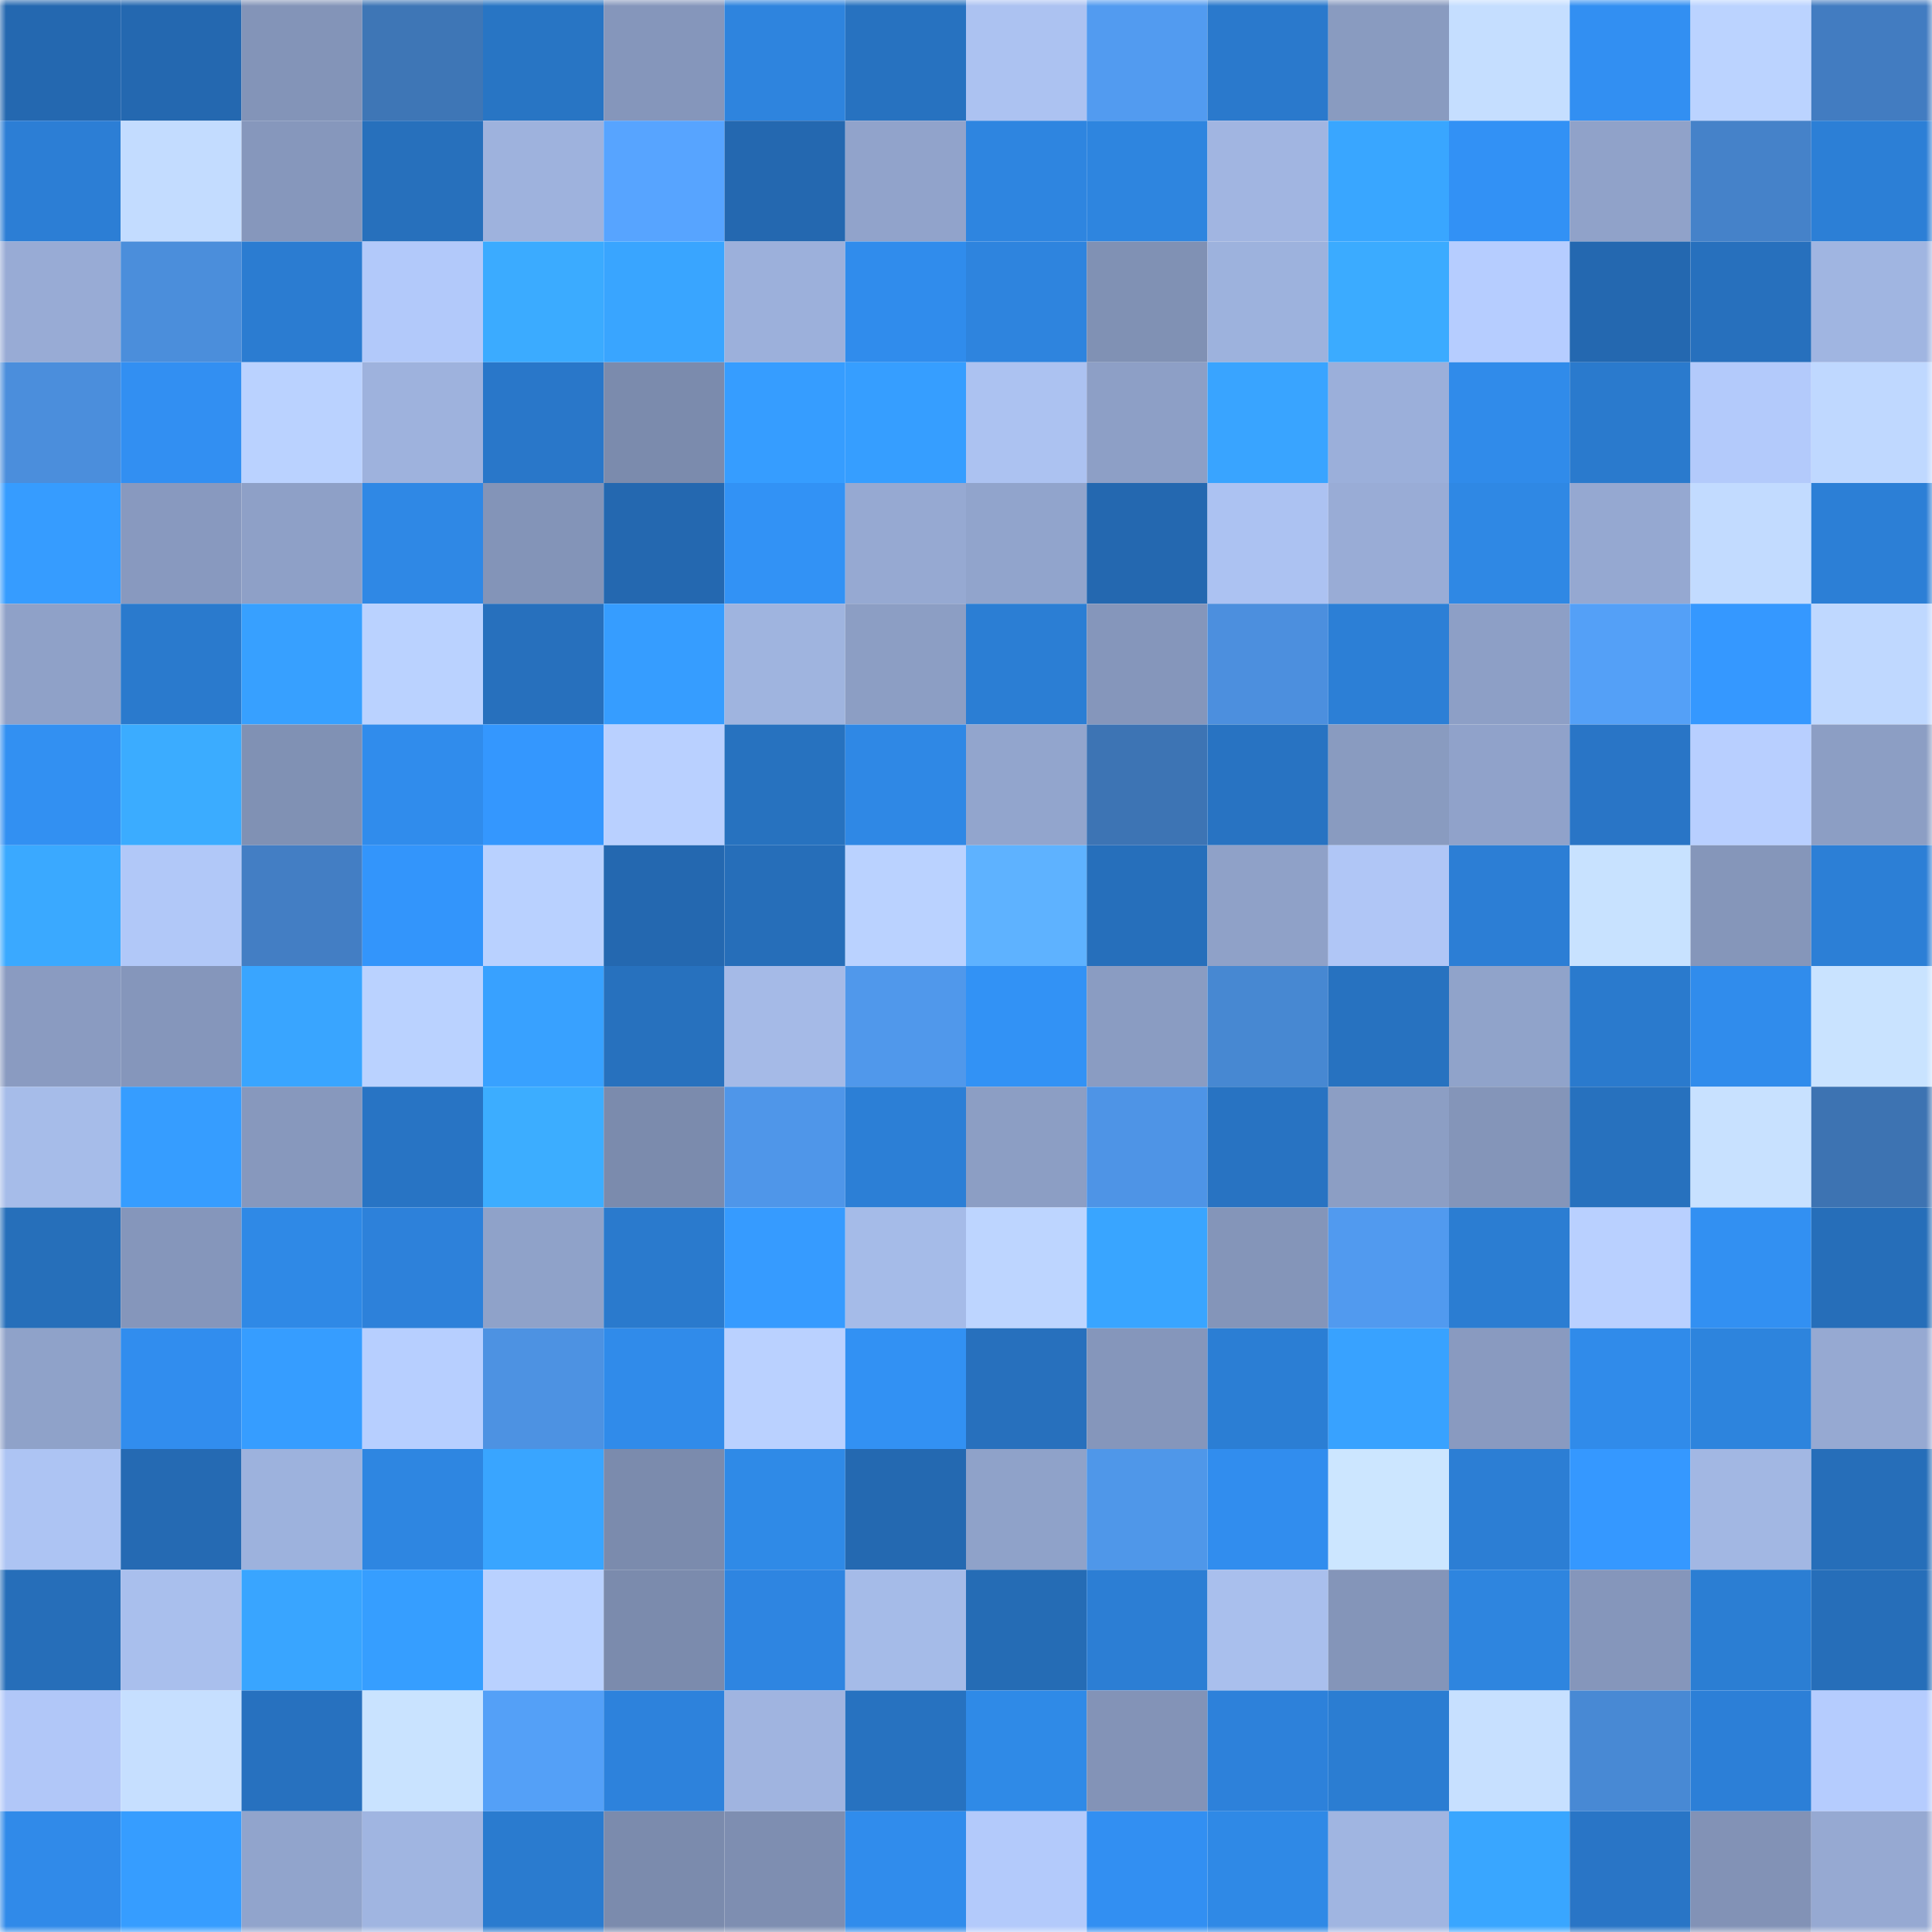 <svg viewBox="0 0 160 160" fill="none" role="img" xmlns="http://www.w3.org/2000/svg" width="240" height="240" name="ens%2Cmellowdev.eth"><mask id="320690978" mask-type="alpha" maskUnits="userSpaceOnUse" x="0" y="0" width="160" height="160"><rect width="160" height="160" fill="#FFFFFF"></rect></mask><g mask="url(#320690978)"><rect x="0" y="0" width="10" height="10" fill="#2468b0"></rect><rect x="10" y="0" width="10" height="10" fill="#2468b0"></rect><rect x="20" y="0" width="10" height="10" fill="#8394b8"></rect><rect x="30" y="0" width="10" height="10" fill="#3e76b6"></rect><rect x="40" y="0" width="10" height="10" fill="#2875c4"></rect><rect x="50" y="0" width="10" height="10" fill="#8596bb"></rect><rect x="60" y="0" width="10" height="10" fill="#2e84de"></rect><rect x="70" y="0" width="10" height="10" fill="#2772c0"></rect><rect x="80" y="0" width="10" height="10" fill="#acc2f1"></rect><rect x="90" y="0" width="10" height="10" fill="#529bf0"></rect><rect x="100" y="0" width="10" height="10" fill="#2a79cc"></rect><rect x="110" y="0" width="10" height="10" fill="#899bc0"></rect><rect x="120" y="0" width="10" height="10" fill="#c5deff"></rect><rect x="130" y="0" width="10" height="10" fill="#328ff2"></rect><rect x="140" y="0" width="10" height="10" fill="#bbd3ff"></rect><rect x="150" y="0" width="10" height="10" fill="#427cc1"></rect><rect x="0" y="10" width="10" height="10" fill="#2c7ed5"></rect><rect x="10" y="10" width="10" height="10" fill="#c3dcff"></rect><rect x="20" y="10" width="10" height="10" fill="#8697bc"></rect><rect x="30" y="10" width="10" height="10" fill="#2770bc"></rect><rect x="40" y="10" width="10" height="10" fill="#9eb2dd"></rect><rect x="50" y="10" width="10" height="10" fill="#57a4ff"></rect><rect x="60" y="10" width="10" height="10" fill="#2468b0"></rect><rect x="70" y="10" width="10" height="10" fill="#91a3cb"></rect><rect x="80" y="10" width="10" height="10" fill="#2e85e0"></rect><rect x="90" y="10" width="10" height="10" fill="#2e85df"></rect><rect x="100" y="10" width="10" height="10" fill="#a1b5e1"></rect><rect x="110" y="10" width="10" height="10" fill="#39a6ff"></rect><rect x="120" y="10" width="10" height="10" fill="#3291f5"></rect><rect x="130" y="10" width="10" height="10" fill="#90a2c9"></rect><rect x="140" y="10" width="10" height="10" fill="#4582c9"></rect><rect x="150" y="10" width="10" height="10" fill="#2c7fd6"></rect><rect x="0" y="20" width="10" height="10" fill="#98abd5"></rect><rect x="10" y="20" width="10" height="10" fill="#4b8edb"></rect><rect x="20" y="20" width="10" height="10" fill="#2b7cd1"></rect><rect x="30" y="20" width="10" height="10" fill="#b2c9fa"></rect><rect x="40" y="20" width="10" height="10" fill="#3babff"></rect><rect x="50" y="20" width="10" height="10" fill="#39a5ff"></rect><rect x="60" y="20" width="10" height="10" fill="#9cb0db"></rect><rect x="70" y="20" width="10" height="10" fill="#308cec"></rect><rect x="80" y="20" width="10" height="10" fill="#2e84de"></rect><rect x="90" y="20" width="10" height="10" fill="#8091b4"></rect><rect x="100" y="20" width="10" height="10" fill="#9db2dd"></rect><rect x="110" y="20" width="10" height="10" fill="#3babff"></rect><rect x="120" y="20" width="10" height="10" fill="#b6cdff"></rect><rect x="130" y="20" width="10" height="10" fill="#2468b0"></rect><rect x="140" y="20" width="10" height="10" fill="#2770bd"></rect><rect x="150" y="20" width="10" height="10" fill="#a0b5e1"></rect><rect x="0" y="30" width="10" height="10" fill="#4b8edc"></rect><rect x="10" y="30" width="10" height="10" fill="#328ff2"></rect><rect x="20" y="30" width="10" height="10" fill="#bad2ff"></rect><rect x="30" y="30" width="10" height="10" fill="#9eb2dd"></rect><rect x="40" y="30" width="10" height="10" fill="#2977c9"></rect><rect x="50" y="30" width="10" height="10" fill="#7b8bad"></rect><rect x="60" y="30" width="10" height="10" fill="#369dff"></rect><rect x="70" y="30" width="10" height="10" fill="#369eff"></rect><rect x="80" y="30" width="10" height="10" fill="#acc2f1"></rect><rect x="90" y="30" width="10" height="10" fill="#8d9fc6"></rect><rect x="100" y="30" width="10" height="10" fill="#39a4ff"></rect><rect x="110" y="30" width="10" height="10" fill="#9bafda"></rect><rect x="120" y="30" width="10" height="10" fill="#308bea"></rect><rect x="130" y="30" width="10" height="10" fill="#2a7acd"></rect><rect x="140" y="30" width="10" height="10" fill="#b3cafb"></rect><rect x="150" y="30" width="10" height="10" fill="#bfd8ff"></rect><rect x="0" y="40" width="10" height="10" fill="#369cff"></rect><rect x="10" y="40" width="10" height="10" fill="#8899bf"></rect><rect x="20" y="40" width="10" height="10" fill="#8ea0c7"></rect><rect x="30" y="40" width="10" height="10" fill="#2f88e5"></rect><rect x="40" y="40" width="10" height="10" fill="#8394b8"></rect><rect x="50" y="40" width="10" height="10" fill="#2468b0"></rect><rect x="60" y="40" width="10" height="10" fill="#3292f5"></rect><rect x="70" y="40" width="10" height="10" fill="#96a9d2"></rect><rect x="80" y="40" width="10" height="10" fill="#91a4cc"></rect><rect x="90" y="40" width="10" height="10" fill="#2468b0"></rect><rect x="100" y="40" width="10" height="10" fill="#acc2f2"></rect><rect x="110" y="40" width="10" height="10" fill="#99acd6"></rect><rect x="120" y="40" width="10" height="10" fill="#2f88e4"></rect><rect x="130" y="40" width="10" height="10" fill="#95a8d1"></rect><rect x="140" y="40" width="10" height="10" fill="#c2dbff"></rect><rect x="150" y="40" width="10" height="10" fill="#2c7fd6"></rect><rect x="0" y="50" width="10" height="10" fill="#8fa1c8"></rect><rect x="10" y="50" width="10" height="10" fill="#2a7acd"></rect><rect x="20" y="50" width="10" height="10" fill="#37a0ff"></rect><rect x="30" y="50" width="10" height="10" fill="#bad2ff"></rect><rect x="40" y="50" width="10" height="10" fill="#2770bd"></rect><rect x="50" y="50" width="10" height="10" fill="#369dff"></rect><rect x="60" y="50" width="10" height="10" fill="#9fb4df"></rect><rect x="70" y="50" width="10" height="10" fill="#8c9ec4"></rect><rect x="80" y="50" width="10" height="10" fill="#2b7ed4"></rect><rect x="90" y="50" width="10" height="10" fill="#8596bb"></rect><rect x="100" y="50" width="10" height="10" fill="#4c8fde"></rect><rect x="110" y="50" width="10" height="10" fill="#2c7fd6"></rect><rect x="120" y="50" width="10" height="10" fill="#8d9fc6"></rect><rect x="130" y="50" width="10" height="10" fill="#54a0f7"></rect><rect x="140" y="50" width="10" height="10" fill="#3598ff"></rect><rect x="150" y="50" width="10" height="10" fill="#bfd8ff"></rect><rect x="0" y="60" width="10" height="10" fill="#3290f2"></rect><rect x="10" y="60" width="10" height="10" fill="#3bacff"></rect><rect x="20" y="60" width="10" height="10" fill="#8091b4"></rect><rect x="30" y="60" width="10" height="10" fill="#308cec"></rect><rect x="40" y="60" width="10" height="10" fill="#3497fe"></rect><rect x="50" y="60" width="10" height="10" fill="#b9d0ff"></rect><rect x="60" y="60" width="10" height="10" fill="#2772bf"></rect><rect x="70" y="60" width="10" height="10" fill="#2f88e5"></rect><rect x="80" y="60" width="10" height="10" fill="#92a5cd"></rect><rect x="90" y="60" width="10" height="10" fill="#3d74b4"></rect><rect x="100" y="60" width="10" height="10" fill="#2873c2"></rect><rect x="110" y="60" width="10" height="10" fill="#899bc0"></rect><rect x="120" y="60" width="10" height="10" fill="#90a2ca"></rect><rect x="130" y="60" width="10" height="10" fill="#2975c6"></rect><rect x="140" y="60" width="10" height="10" fill="#b8cfff"></rect><rect x="150" y="60" width="10" height="10" fill="#8c9ec4"></rect><rect x="0" y="70" width="10" height="10" fill="#3aa9ff"></rect><rect x="10" y="70" width="10" height="10" fill="#b1c8f8"></rect><rect x="20" y="70" width="10" height="10" fill="#437ec4"></rect><rect x="30" y="70" width="10" height="10" fill="#3395fb"></rect><rect x="40" y="70" width="10" height="10" fill="#b9d1ff"></rect><rect x="50" y="70" width="10" height="10" fill="#2468b0"></rect><rect x="60" y="70" width="10" height="10" fill="#266eb9"></rect><rect x="70" y="70" width="10" height="10" fill="#bad2ff"></rect><rect x="80" y="70" width="10" height="10" fill="#5eb2ff"></rect><rect x="90" y="70" width="10" height="10" fill="#266fbb"></rect><rect x="100" y="70" width="10" height="10" fill="#8fa1c8"></rect><rect x="110" y="70" width="10" height="10" fill="#b0c6f6"></rect><rect x="120" y="70" width="10" height="10" fill="#2c7ed5"></rect><rect x="130" y="70" width="10" height="10" fill="#c8e2ff"></rect><rect x="140" y="70" width="10" height="10" fill="#8596ba"></rect><rect x="150" y="70" width="10" height="10" fill="#2c7fd6"></rect><rect x="0" y="80" width="10" height="10" fill="#8a9bc1"></rect><rect x="10" y="80" width="10" height="10" fill="#8596bb"></rect><rect x="20" y="80" width="10" height="10" fill="#39a5ff"></rect><rect x="30" y="80" width="10" height="10" fill="#bad2ff"></rect><rect x="40" y="80" width="10" height="10" fill="#38a1ff"></rect><rect x="50" y="80" width="10" height="10" fill="#2771be"></rect><rect x="60" y="80" width="10" height="10" fill="#a5bae7"></rect><rect x="70" y="80" width="10" height="10" fill="#5098eb"></rect><rect x="80" y="80" width="10" height="10" fill="#3292f5"></rect><rect x="90" y="80" width="10" height="10" fill="#8a9cc2"></rect><rect x="100" y="80" width="10" height="10" fill="#4788d2"></rect><rect x="110" y="80" width="10" height="10" fill="#2772c0"></rect><rect x="120" y="80" width="10" height="10" fill="#90a3ca"></rect><rect x="130" y="80" width="10" height="10" fill="#2a7acd"></rect><rect x="140" y="80" width="10" height="10" fill="#308cec"></rect><rect x="150" y="80" width="10" height="10" fill="#c9e3ff"></rect><rect x="0" y="90" width="10" height="10" fill="#a6bce9"></rect><rect x="10" y="90" width="10" height="10" fill="#369dff"></rect><rect x="20" y="90" width="10" height="10" fill="#8798bd"></rect><rect x="30" y="90" width="10" height="10" fill="#2874c4"></rect><rect x="40" y="90" width="10" height="10" fill="#3cadff"></rect><rect x="50" y="90" width="10" height="10" fill="#7b8bad"></rect><rect x="60" y="90" width="10" height="10" fill="#4f96e9"></rect><rect x="70" y="90" width="10" height="10" fill="#2c7fd6"></rect><rect x="80" y="90" width="10" height="10" fill="#8c9ec4"></rect><rect x="90" y="90" width="10" height="10" fill="#4e94e6"></rect><rect x="100" y="90" width="10" height="10" fill="#2873c2"></rect><rect x="110" y="90" width="10" height="10" fill="#8c9ec4"></rect><rect x="120" y="90" width="10" height="10" fill="#8495b9"></rect><rect x="130" y="90" width="10" height="10" fill="#2771be"></rect><rect x="140" y="90" width="10" height="10" fill="#c8e1ff"></rect><rect x="150" y="90" width="10" height="10" fill="#3d73b2"></rect><rect x="0" y="100" width="10" height="10" fill="#266fba"></rect><rect x="10" y="100" width="10" height="10" fill="#8596bb"></rect><rect x="20" y="100" width="10" height="10" fill="#2f89e6"></rect><rect x="30" y="100" width="10" height="10" fill="#2d81da"></rect><rect x="40" y="100" width="10" height="10" fill="#8fa2c9"></rect><rect x="50" y="100" width="10" height="10" fill="#2a7acd"></rect><rect x="60" y="100" width="10" height="10" fill="#369bff"></rect><rect x="70" y="100" width="10" height="10" fill="#a5bbe8"></rect><rect x="80" y="100" width="10" height="10" fill="#bdd5ff"></rect><rect x="90" y="100" width="10" height="10" fill="#39a5ff"></rect><rect x="100" y="100" width="10" height="10" fill="#8495b9"></rect><rect x="110" y="100" width="10" height="10" fill="#519aef"></rect><rect x="120" y="100" width="10" height="10" fill="#2b7dd2"></rect><rect x="130" y="100" width="10" height="10" fill="#b9d0ff"></rect><rect x="140" y="100" width="10" height="10" fill="#3290f2"></rect><rect x="150" y="100" width="10" height="10" fill="#266eb9"></rect><rect x="0" y="110" width="10" height="10" fill="#8fa2c9"></rect><rect x="10" y="110" width="10" height="10" fill="#318dee"></rect><rect x="20" y="110" width="10" height="10" fill="#369dff"></rect><rect x="30" y="110" width="10" height="10" fill="#b7cfff"></rect><rect x="40" y="110" width="10" height="10" fill="#4d92e2"></rect><rect x="50" y="110" width="10" height="10" fill="#308bea"></rect><rect x="60" y="110" width="10" height="10" fill="#bad1ff"></rect><rect x="70" y="110" width="10" height="10" fill="#3291f3"></rect><rect x="80" y="110" width="10" height="10" fill="#2770bd"></rect><rect x="90" y="110" width="10" height="10" fill="#8596bb"></rect><rect x="100" y="110" width="10" height="10" fill="#2b7ed4"></rect><rect x="110" y="110" width="10" height="10" fill="#38a2ff"></rect><rect x="120" y="110" width="10" height="10" fill="#899ac0"></rect><rect x="130" y="110" width="10" height="10" fill="#308bea"></rect><rect x="140" y="110" width="10" height="10" fill="#2d84dd"></rect><rect x="150" y="110" width="10" height="10" fill="#96a9d2"></rect><rect x="0" y="120" width="10" height="10" fill="#adc4f3"></rect><rect x="10" y="120" width="10" height="10" fill="#256ab3"></rect><rect x="20" y="120" width="10" height="10" fill="#9db2dd"></rect><rect x="30" y="120" width="10" height="10" fill="#2e86e1"></rect><rect x="40" y="120" width="10" height="10" fill="#39a5ff"></rect><rect x="50" y="120" width="10" height="10" fill="#7b8bad"></rect><rect x="60" y="120" width="10" height="10" fill="#2f8ae7"></rect><rect x="70" y="120" width="10" height="10" fill="#2469b1"></rect><rect x="80" y="120" width="10" height="10" fill="#8fa2c9"></rect><rect x="90" y="120" width="10" height="10" fill="#4f97e9"></rect><rect x="100" y="120" width="10" height="10" fill="#318dee"></rect><rect x="110" y="120" width="10" height="10" fill="#cce6ff"></rect><rect x="120" y="120" width="10" height="10" fill="#2c7ed4"></rect><rect x="130" y="120" width="10" height="10" fill="#3598ff"></rect><rect x="140" y="120" width="10" height="10" fill="#a2b7e3"></rect><rect x="150" y="120" width="10" height="10" fill="#266eb9"></rect><rect x="0" y="130" width="10" height="10" fill="#266eb9"></rect><rect x="10" y="130" width="10" height="10" fill="#a9bfed"></rect><rect x="20" y="130" width="10" height="10" fill="#39a5ff"></rect><rect x="30" y="130" width="10" height="10" fill="#369eff"></rect><rect x="40" y="130" width="10" height="10" fill="#b9d1ff"></rect><rect x="50" y="130" width="10" height="10" fill="#7b8bad"></rect><rect x="60" y="130" width="10" height="10" fill="#2e85e1"></rect><rect x="70" y="130" width="10" height="10" fill="#a5bbe8"></rect><rect x="80" y="130" width="10" height="10" fill="#256cb5"></rect><rect x="90" y="130" width="10" height="10" fill="#2c7ed4"></rect><rect x="100" y="130" width="10" height="10" fill="#a9bfed"></rect><rect x="110" y="130" width="10" height="10" fill="#8495b9"></rect><rect x="120" y="130" width="10" height="10" fill="#2e85df"></rect><rect x="130" y="130" width="10" height="10" fill="#8596bb"></rect><rect x="140" y="130" width="10" height="10" fill="#2b7ed3"></rect><rect x="150" y="130" width="10" height="10" fill="#266eb9"></rect><rect x="0" y="140" width="10" height="10" fill="#b1c7f8"></rect><rect x="10" y="140" width="10" height="10" fill="#c6dfff"></rect><rect x="20" y="140" width="10" height="10" fill="#2771bf"></rect><rect x="30" y="140" width="10" height="10" fill="#c9e3ff"></rect><rect x="40" y="140" width="10" height="10" fill="#54a0f7"></rect><rect x="50" y="140" width="10" height="10" fill="#2d82dc"></rect><rect x="60" y="140" width="10" height="10" fill="#a0b4e0"></rect><rect x="70" y="140" width="10" height="10" fill="#2772c0"></rect><rect x="80" y="140" width="10" height="10" fill="#2f8ae7"></rect><rect x="90" y="140" width="10" height="10" fill="#8393b7"></rect><rect x="100" y="140" width="10" height="10" fill="#2d81da"></rect><rect x="110" y="140" width="10" height="10" fill="#2b7dd2"></rect><rect x="120" y="140" width="10" height="10" fill="#c7e0ff"></rect><rect x="130" y="140" width="10" height="10" fill="#4889d4"></rect><rect x="140" y="140" width="10" height="10" fill="#2c7fd7"></rect><rect x="150" y="140" width="10" height="10" fill="#b5ccfe"></rect><rect x="0" y="150" width="10" height="10" fill="#308ae9"></rect><rect x="10" y="150" width="10" height="10" fill="#369dff"></rect><rect x="20" y="150" width="10" height="10" fill="#91a4cc"></rect><rect x="30" y="150" width="10" height="10" fill="#a0b5e1"></rect><rect x="40" y="150" width="10" height="10" fill="#2a7bcf"></rect><rect x="50" y="150" width="10" height="10" fill="#7b8bad"></rect><rect x="60" y="150" width="10" height="10" fill="#7e8eb1"></rect><rect x="70" y="150" width="10" height="10" fill="#308cec"></rect><rect x="80" y="150" width="10" height="10" fill="#b3cafb"></rect><rect x="90" y="150" width="10" height="10" fill="#328ff2"></rect><rect x="100" y="150" width="10" height="10" fill="#2f89e6"></rect><rect x="110" y="150" width="10" height="10" fill="#a0b5e1"></rect><rect x="120" y="150" width="10" height="10" fill="#39a6ff"></rect><rect x="130" y="150" width="10" height="10" fill="#2975c6"></rect><rect x="140" y="150" width="10" height="10" fill="#8292b6"></rect><rect x="150" y="150" width="10" height="10" fill="#96a9d2"></rect></g></svg>